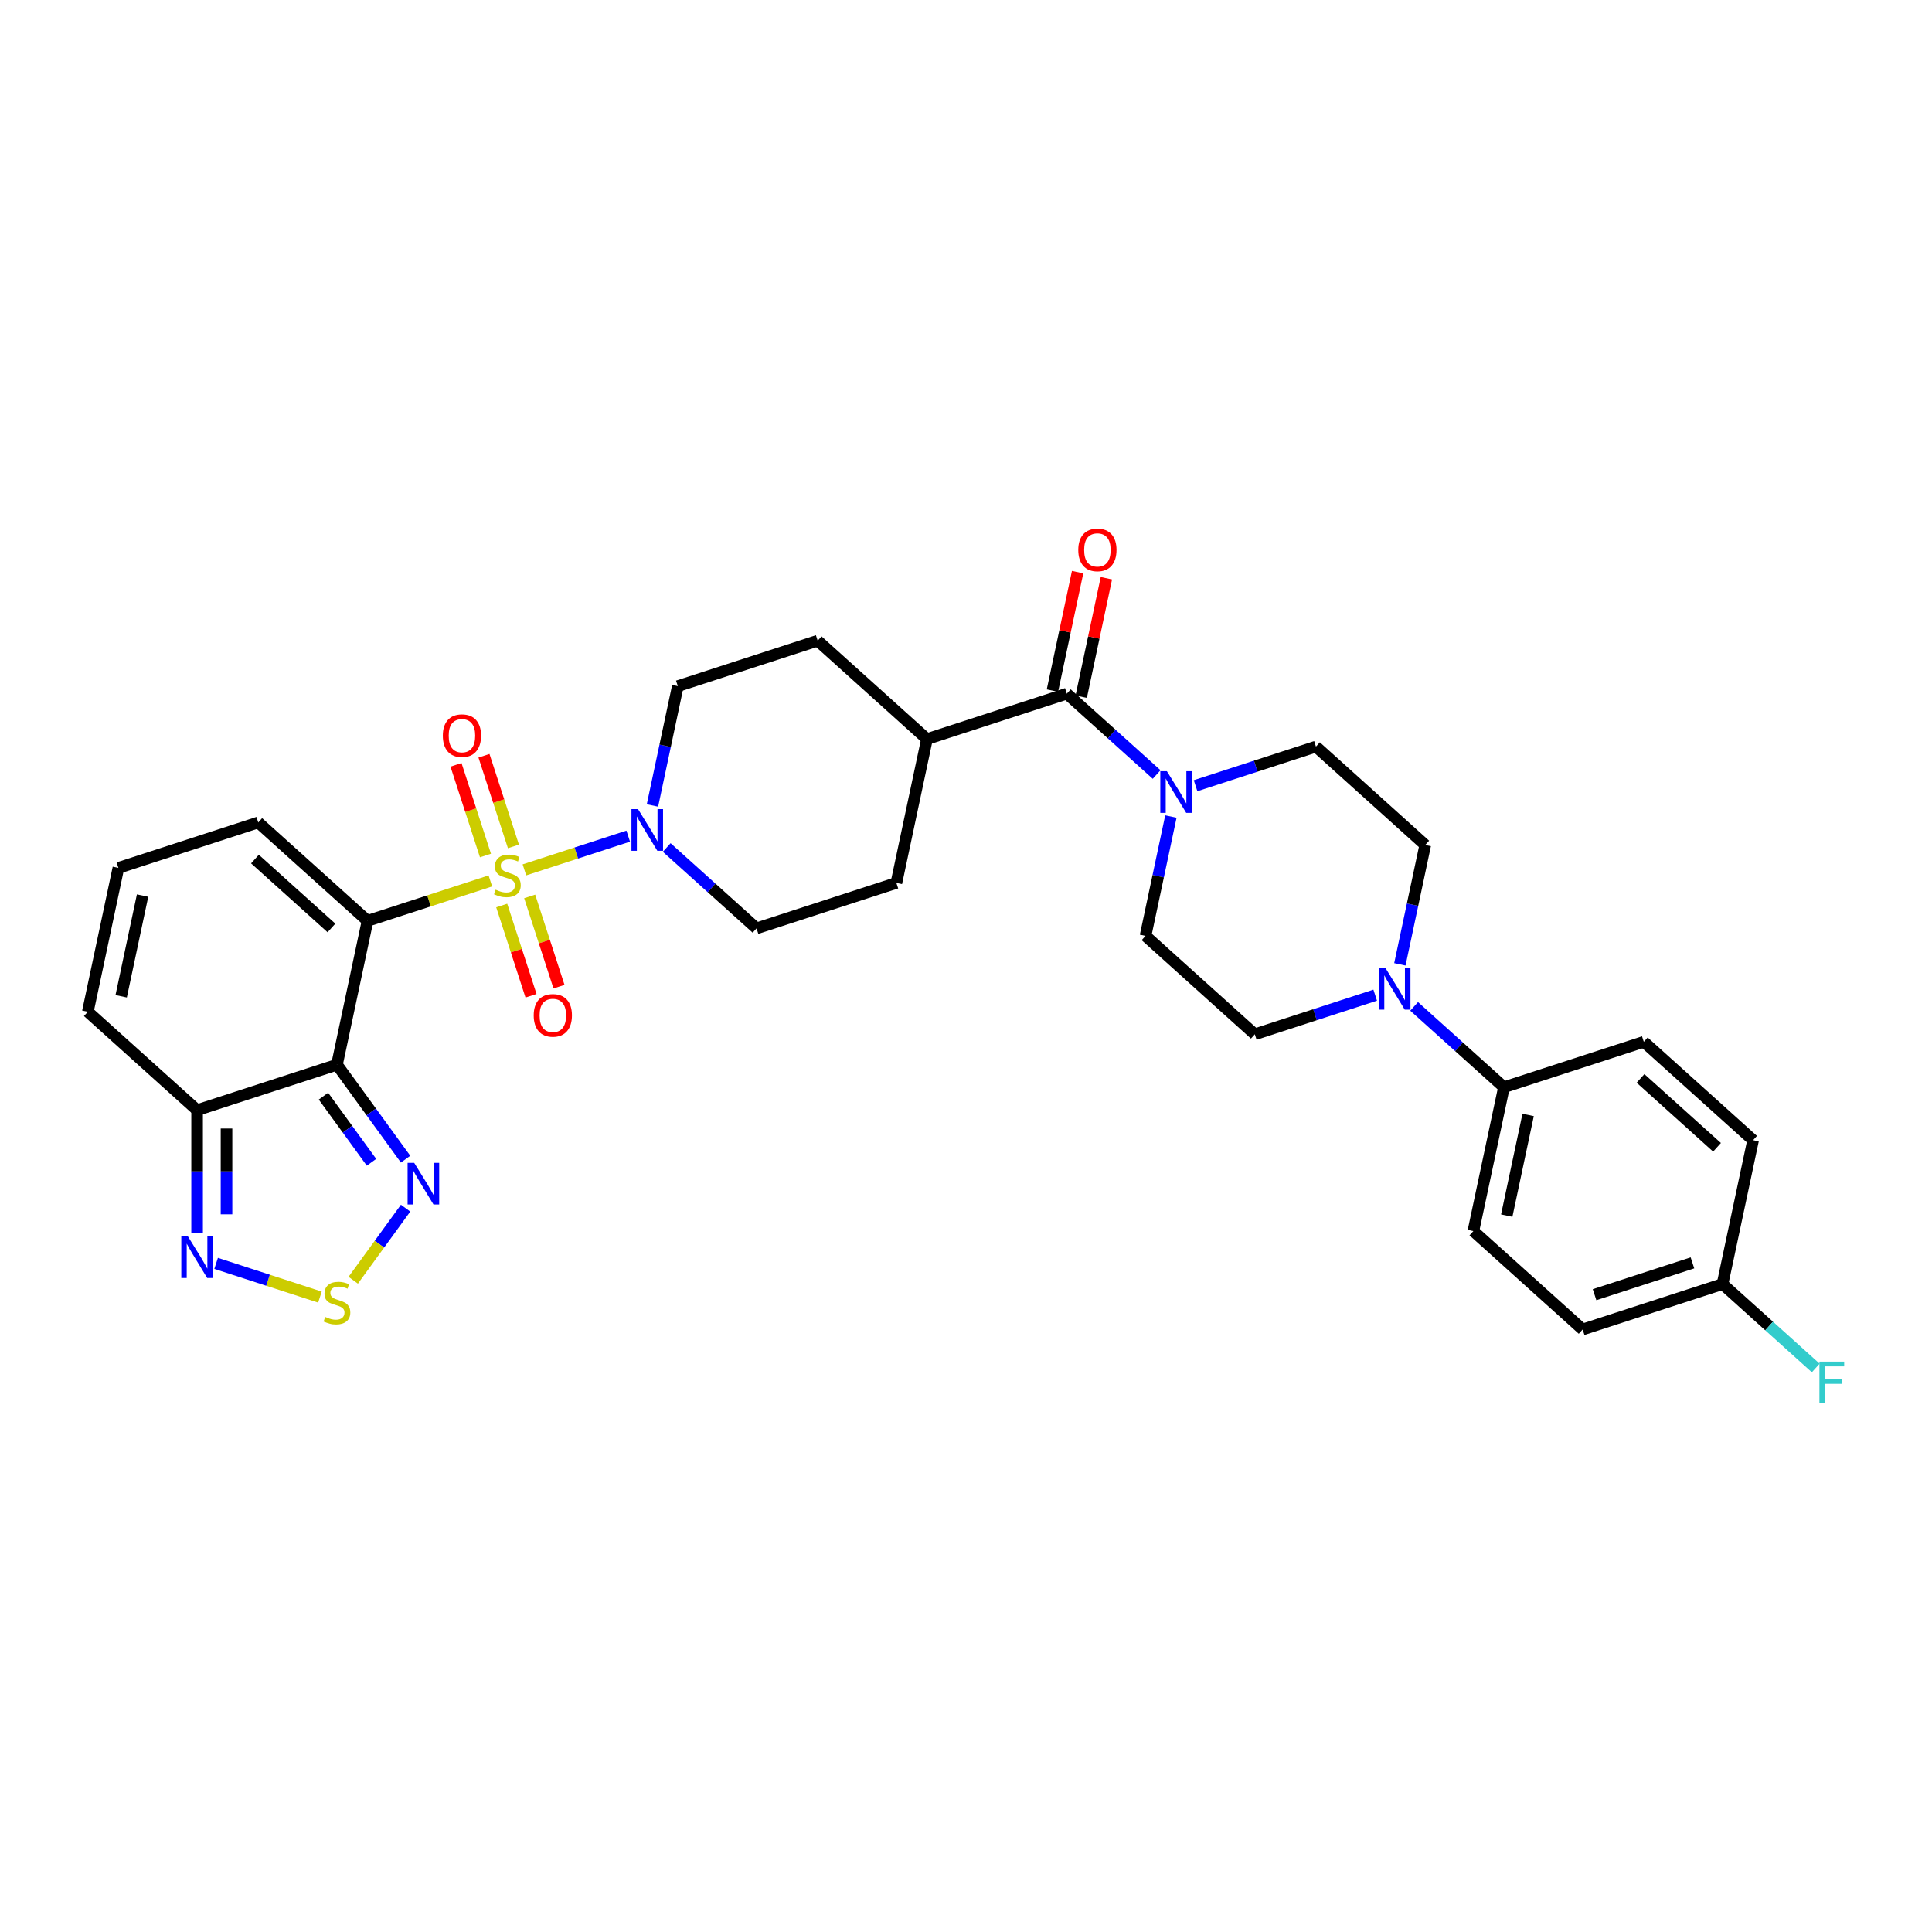 <?xml version='1.0' encoding='iso-8859-1'?>
<svg version='1.1' baseProfile='full'
              xmlns='http://www.w3.org/2000/svg'
                      xmlns:rdkit='http://www.rdkit.org/xml'
                      xmlns:xlink='http://www.w3.org/1999/xlink'
                  xml:space='preserve'
width='1000px' height='1000px' viewBox='0 0 1000 1000'>
<!-- END OF HEADER -->
<rect style='opacity:1.0;fill:#FFFFFF;stroke:none' width='1000' height='1000' x='0' y='0'> </rect>
<path class='bond-0' d='M 253.81,455.976 L 222.022,466.304' style='fill:none;fill-rule:evenodd;stroke:#CCCC00;stroke-width:6px;stroke-linecap:butt;stroke-linejoin:miter;stroke-opacity:1' />
<path class='bond-0' d='M 222.022,466.304 L 190.234,476.633' style='fill:none;fill-rule:evenodd;stroke:#000000;stroke-width:6px;stroke-linecap:butt;stroke-linejoin:miter;stroke-opacity:1' />
<path class='bond-2' d='M 271.438,450.248 L 298.303,441.519' style='fill:none;fill-rule:evenodd;stroke:#CCCC00;stroke-width:6px;stroke-linecap:butt;stroke-linejoin:miter;stroke-opacity:1' />
<path class='bond-2' d='M 298.303,441.519 L 325.168,432.79' style='fill:none;fill-rule:evenodd;stroke:#0000FF;stroke-width:6px;stroke-linecap:butt;stroke-linejoin:miter;stroke-opacity:1' />
<path class='bond-11' d='M 265.753,438.109 L 258.128,414.642' style='fill:none;fill-rule:evenodd;stroke:#CCCC00;stroke-width:6px;stroke-linecap:butt;stroke-linejoin:miter;stroke-opacity:1' />
<path class='bond-11' d='M 258.128,414.642 L 250.503,391.175' style='fill:none;fill-rule:evenodd;stroke:#FF0000;stroke-width:6px;stroke-linecap:butt;stroke-linejoin:miter;stroke-opacity:1' />
<path class='bond-11' d='M 251.275,442.814 L 243.65,419.346' style='fill:none;fill-rule:evenodd;stroke:#CCCC00;stroke-width:6px;stroke-linecap:butt;stroke-linejoin:miter;stroke-opacity:1' />
<path class='bond-11' d='M 243.65,419.346 L 236.025,395.879' style='fill:none;fill-rule:evenodd;stroke:#FF0000;stroke-width:6px;stroke-linecap:butt;stroke-linejoin:miter;stroke-opacity:1' />
<path class='bond-12' d='M 259.684,468.693 L 267.271,492.046' style='fill:none;fill-rule:evenodd;stroke:#CCCC00;stroke-width:6px;stroke-linecap:butt;stroke-linejoin:miter;stroke-opacity:1' />
<path class='bond-12' d='M 267.271,492.046 L 274.859,515.399' style='fill:none;fill-rule:evenodd;stroke:#FF0000;stroke-width:6px;stroke-linecap:butt;stroke-linejoin:miter;stroke-opacity:1' />
<path class='bond-12' d='M 274.162,463.989 L 281.749,487.342' style='fill:none;fill-rule:evenodd;stroke:#CCCC00;stroke-width:6px;stroke-linecap:butt;stroke-linejoin:miter;stroke-opacity:1' />
<path class='bond-12' d='M 281.749,487.342 L 289.337,510.695' style='fill:none;fill-rule:evenodd;stroke:#FF0000;stroke-width:6px;stroke-linecap:butt;stroke-linejoin:miter;stroke-opacity:1' />
<path class='bond-1' d='M 190.234,476.633 L 174.409,551.085' style='fill:none;fill-rule:evenodd;stroke:#000000;stroke-width:6px;stroke-linecap:butt;stroke-linejoin:miter;stroke-opacity:1' />
<path class='bond-10' d='M 190.234,476.633 L 133.67,425.702' style='fill:none;fill-rule:evenodd;stroke:#000000;stroke-width:6px;stroke-linecap:butt;stroke-linejoin:miter;stroke-opacity:1' />
<path class='bond-10' d='M 171.563,480.306 L 131.968,444.654' style='fill:none;fill-rule:evenodd;stroke:#000000;stroke-width:6px;stroke-linecap:butt;stroke-linejoin:miter;stroke-opacity:1' />
<path class='bond-3' d='M 174.409,551.085 L 192.172,575.534' style='fill:none;fill-rule:evenodd;stroke:#000000;stroke-width:6px;stroke-linecap:butt;stroke-linejoin:miter;stroke-opacity:1' />
<path class='bond-3' d='M 192.172,575.534 L 209.935,599.982' style='fill:none;fill-rule:evenodd;stroke:#0000FF;stroke-width:6px;stroke-linecap:butt;stroke-linejoin:miter;stroke-opacity:1' />
<path class='bond-3' d='M 167.422,567.367 L 179.857,584.481' style='fill:none;fill-rule:evenodd;stroke:#000000;stroke-width:6px;stroke-linecap:butt;stroke-linejoin:miter;stroke-opacity:1' />
<path class='bond-3' d='M 179.857,584.481 L 192.291,601.596' style='fill:none;fill-rule:evenodd;stroke:#0000FF;stroke-width:6px;stroke-linecap:butt;stroke-linejoin:miter;stroke-opacity:1' />
<path class='bond-4' d='M 174.409,551.085 L 102.019,574.606' style='fill:none;fill-rule:evenodd;stroke:#000000;stroke-width:6px;stroke-linecap:butt;stroke-linejoin:miter;stroke-opacity:1' />
<path class='bond-17' d='M 345.092,438.665 L 368.335,459.593' style='fill:none;fill-rule:evenodd;stroke:#0000FF;stroke-width:6px;stroke-linecap:butt;stroke-linejoin:miter;stroke-opacity:1' />
<path class='bond-17' d='M 368.335,459.593 L 391.579,480.522' style='fill:none;fill-rule:evenodd;stroke:#000000;stroke-width:6px;stroke-linecap:butt;stroke-linejoin:miter;stroke-opacity:1' />
<path class='bond-18' d='M 337.71,416.91 L 344.275,386.025' style='fill:none;fill-rule:evenodd;stroke:#0000FF;stroke-width:6px;stroke-linecap:butt;stroke-linejoin:miter;stroke-opacity:1' />
<path class='bond-18' d='M 344.275,386.025 L 350.839,355.139' style='fill:none;fill-rule:evenodd;stroke:#000000;stroke-width:6px;stroke-linecap:butt;stroke-linejoin:miter;stroke-opacity:1' />
<path class='bond-5' d='M 209.935,625.344 L 196.383,643.997' style='fill:none;fill-rule:evenodd;stroke:#0000FF;stroke-width:6px;stroke-linecap:butt;stroke-linejoin:miter;stroke-opacity:1' />
<path class='bond-5' d='M 196.383,643.997 L 182.831,662.649' style='fill:none;fill-rule:evenodd;stroke:#CCCC00;stroke-width:6px;stroke-linecap:butt;stroke-linejoin:miter;stroke-opacity:1' />
<path class='bond-8' d='M 102.019,574.606 L 102.019,606.323' style='fill:none;fill-rule:evenodd;stroke:#000000;stroke-width:6px;stroke-linecap:butt;stroke-linejoin:miter;stroke-opacity:1' />
<path class='bond-8' d='M 102.019,606.323 L 102.019,638.04' style='fill:none;fill-rule:evenodd;stroke:#0000FF;stroke-width:6px;stroke-linecap:butt;stroke-linejoin:miter;stroke-opacity:1' />
<path class='bond-8' d='M 117.242,584.121 L 117.242,606.323' style='fill:none;fill-rule:evenodd;stroke:#000000;stroke-width:6px;stroke-linecap:butt;stroke-linejoin:miter;stroke-opacity:1' />
<path class='bond-8' d='M 117.242,606.323 L 117.242,628.525' style='fill:none;fill-rule:evenodd;stroke:#0000FF;stroke-width:6px;stroke-linecap:butt;stroke-linejoin:miter;stroke-opacity:1' />
<path class='bond-33' d='M 102.019,574.606 L 45.455,523.675' style='fill:none;fill-rule:evenodd;stroke:#000000;stroke-width:6px;stroke-linecap:butt;stroke-linejoin:miter;stroke-opacity:1' />
<path class='bond-34' d='M 165.595,671.378 L 138.73,662.649' style='fill:none;fill-rule:evenodd;stroke:#CCCC00;stroke-width:6px;stroke-linecap:butt;stroke-linejoin:miter;stroke-opacity:1' />
<path class='bond-34' d='M 138.73,662.649 L 111.865,653.92' style='fill:none;fill-rule:evenodd;stroke:#0000FF;stroke-width:6px;stroke-linecap:butt;stroke-linejoin:miter;stroke-opacity:1' />
<path class='bond-6' d='M 552.184,359.028 L 479.794,382.549' style='fill:none;fill-rule:evenodd;stroke:#000000;stroke-width:6px;stroke-linecap:butt;stroke-linejoin:miter;stroke-opacity:1' />
<path class='bond-7' d='M 552.184,359.028 L 575.427,379.957' style='fill:none;fill-rule:evenodd;stroke:#000000;stroke-width:6px;stroke-linecap:butt;stroke-linejoin:miter;stroke-opacity:1' />
<path class='bond-7' d='M 575.427,379.957 L 598.671,400.885' style='fill:none;fill-rule:evenodd;stroke:#0000FF;stroke-width:6px;stroke-linecap:butt;stroke-linejoin:miter;stroke-opacity:1' />
<path class='bond-23' d='M 559.629,360.611 L 566.146,329.953' style='fill:none;fill-rule:evenodd;stroke:#000000;stroke-width:6px;stroke-linecap:butt;stroke-linejoin:miter;stroke-opacity:1' />
<path class='bond-23' d='M 566.146,329.953 L 572.662,299.296' style='fill:none;fill-rule:evenodd;stroke:#FF0000;stroke-width:6px;stroke-linecap:butt;stroke-linejoin:miter;stroke-opacity:1' />
<path class='bond-23' d='M 544.739,357.446 L 551.255,326.788' style='fill:none;fill-rule:evenodd;stroke:#000000;stroke-width:6px;stroke-linecap:butt;stroke-linejoin:miter;stroke-opacity:1' />
<path class='bond-23' d='M 551.255,326.788 L 557.772,296.131' style='fill:none;fill-rule:evenodd;stroke:#FF0000;stroke-width:6px;stroke-linecap:butt;stroke-linejoin:miter;stroke-opacity:1' />
<path class='bond-19' d='M 606.053,422.64 L 599.488,453.526' style='fill:none;fill-rule:evenodd;stroke:#0000FF;stroke-width:6px;stroke-linecap:butt;stroke-linejoin:miter;stroke-opacity:1' />
<path class='bond-19' d='M 599.488,453.526 L 592.923,484.411' style='fill:none;fill-rule:evenodd;stroke:#000000;stroke-width:6px;stroke-linecap:butt;stroke-linejoin:miter;stroke-opacity:1' />
<path class='bond-20' d='M 618.826,406.685 L 649.982,396.562' style='fill:none;fill-rule:evenodd;stroke:#0000FF;stroke-width:6px;stroke-linecap:butt;stroke-linejoin:miter;stroke-opacity:1' />
<path class='bond-20' d='M 649.982,396.562 L 681.139,386.438' style='fill:none;fill-rule:evenodd;stroke:#000000;stroke-width:6px;stroke-linecap:butt;stroke-linejoin:miter;stroke-opacity:1' />
<path class='bond-9' d='M 724.573,499.141 L 731.138,468.255' style='fill:none;fill-rule:evenodd;stroke:#0000FF;stroke-width:6px;stroke-linecap:butt;stroke-linejoin:miter;stroke-opacity:1' />
<path class='bond-9' d='M 731.138,468.255 L 737.703,437.369' style='fill:none;fill-rule:evenodd;stroke:#000000;stroke-width:6px;stroke-linecap:butt;stroke-linejoin:miter;stroke-opacity:1' />
<path class='bond-13' d='M 731.956,520.895 L 755.199,541.824' style='fill:none;fill-rule:evenodd;stroke:#0000FF;stroke-width:6px;stroke-linecap:butt;stroke-linejoin:miter;stroke-opacity:1' />
<path class='bond-13' d='M 755.199,541.824 L 778.443,562.752' style='fill:none;fill-rule:evenodd;stroke:#000000;stroke-width:6px;stroke-linecap:butt;stroke-linejoin:miter;stroke-opacity:1' />
<path class='bond-35' d='M 711.8,515.096 L 680.644,525.219' style='fill:none;fill-rule:evenodd;stroke:#0000FF;stroke-width:6px;stroke-linecap:butt;stroke-linejoin:miter;stroke-opacity:1' />
<path class='bond-35' d='M 680.644,525.219 L 649.488,535.342' style='fill:none;fill-rule:evenodd;stroke:#000000;stroke-width:6px;stroke-linecap:butt;stroke-linejoin:miter;stroke-opacity:1' />
<path class='bond-15' d='M 133.67,425.702 L 61.28,449.223' style='fill:none;fill-rule:evenodd;stroke:#000000;stroke-width:6px;stroke-linecap:butt;stroke-linejoin:miter;stroke-opacity:1' />
<path class='bond-26' d='M 778.443,562.752 L 762.617,637.204' style='fill:none;fill-rule:evenodd;stroke:#000000;stroke-width:6px;stroke-linecap:butt;stroke-linejoin:miter;stroke-opacity:1' />
<path class='bond-26' d='M 790.959,577.085 L 779.881,629.202' style='fill:none;fill-rule:evenodd;stroke:#000000;stroke-width:6px;stroke-linecap:butt;stroke-linejoin:miter;stroke-opacity:1' />
<path class='bond-27' d='M 778.443,562.752 L 850.832,539.231' style='fill:none;fill-rule:evenodd;stroke:#000000;stroke-width:6px;stroke-linecap:butt;stroke-linejoin:miter;stroke-opacity:1' />
<path class='bond-14' d='M 479.794,382.549 L 423.229,331.618' style='fill:none;fill-rule:evenodd;stroke:#000000;stroke-width:6px;stroke-linecap:butt;stroke-linejoin:miter;stroke-opacity:1' />
<path class='bond-32' d='M 479.794,382.549 L 463.969,457.001' style='fill:none;fill-rule:evenodd;stroke:#000000;stroke-width:6px;stroke-linecap:butt;stroke-linejoin:miter;stroke-opacity:1' />
<path class='bond-16' d='M 61.28,449.223 L 45.455,523.675' style='fill:none;fill-rule:evenodd;stroke:#000000;stroke-width:6px;stroke-linecap:butt;stroke-linejoin:miter;stroke-opacity:1' />
<path class='bond-16' d='M 73.796,463.555 L 62.719,515.672' style='fill:none;fill-rule:evenodd;stroke:#000000;stroke-width:6px;stroke-linecap:butt;stroke-linejoin:miter;stroke-opacity:1' />
<path class='bond-25' d='M 391.579,480.522 L 463.969,457.001' style='fill:none;fill-rule:evenodd;stroke:#000000;stroke-width:6px;stroke-linecap:butt;stroke-linejoin:miter;stroke-opacity:1' />
<path class='bond-24' d='M 350.839,355.139 L 423.229,331.618' style='fill:none;fill-rule:evenodd;stroke:#000000;stroke-width:6px;stroke-linecap:butt;stroke-linejoin:miter;stroke-opacity:1' />
<path class='bond-21' d='M 592.923,484.411 L 649.488,535.342' style='fill:none;fill-rule:evenodd;stroke:#000000;stroke-width:6px;stroke-linecap:butt;stroke-linejoin:miter;stroke-opacity:1' />
<path class='bond-22' d='M 681.139,386.438 L 737.703,437.369' style='fill:none;fill-rule:evenodd;stroke:#000000;stroke-width:6px;stroke-linecap:butt;stroke-linejoin:miter;stroke-opacity:1' />
<path class='bond-30' d='M 762.617,637.204 L 819.182,688.135' style='fill:none;fill-rule:evenodd;stroke:#000000;stroke-width:6px;stroke-linecap:butt;stroke-linejoin:miter;stroke-opacity:1' />
<path class='bond-29' d='M 850.832,539.231 L 907.397,590.163' style='fill:none;fill-rule:evenodd;stroke:#000000;stroke-width:6px;stroke-linecap:butt;stroke-linejoin:miter;stroke-opacity:1' />
<path class='bond-29' d='M 849.131,558.184 L 888.726,593.836' style='fill:none;fill-rule:evenodd;stroke:#000000;stroke-width:6px;stroke-linecap:butt;stroke-linejoin:miter;stroke-opacity:1' />
<path class='bond-28' d='M 891.572,664.614 L 907.397,590.163' style='fill:none;fill-rule:evenodd;stroke:#000000;stroke-width:6px;stroke-linecap:butt;stroke-linejoin:miter;stroke-opacity:1' />
<path class='bond-31' d='M 891.572,664.614 L 915.698,686.338' style='fill:none;fill-rule:evenodd;stroke:#000000;stroke-width:6px;stroke-linecap:butt;stroke-linejoin:miter;stroke-opacity:1' />
<path class='bond-31' d='M 915.698,686.338 L 939.825,708.062' style='fill:none;fill-rule:evenodd;stroke:#33CCCC;stroke-width:6px;stroke-linecap:butt;stroke-linejoin:miter;stroke-opacity:1' />
<path class='bond-36' d='M 891.572,664.614 L 819.182,688.135' style='fill:none;fill-rule:evenodd;stroke:#000000;stroke-width:6px;stroke-linecap:butt;stroke-linejoin:miter;stroke-opacity:1' />
<path class='bond-36' d='M 876.009,653.665 L 825.336,670.129' style='fill:none;fill-rule:evenodd;stroke:#000000;stroke-width:6px;stroke-linecap:butt;stroke-linejoin:miter;stroke-opacity:1' />
<path  class='atom-0' d='M 256.535 460.51
Q 256.779 460.602, 257.783 461.028
Q 258.788 461.454, 259.884 461.728
Q 261.011 461.972, 262.107 461.972
Q 264.147 461.972, 265.334 460.997
Q 266.521 459.993, 266.521 458.257
Q 266.521 457.07, 265.912 456.339
Q 265.334 455.608, 264.421 455.213
Q 263.507 454.817, 261.985 454.36
Q 260.067 453.782, 258.91 453.234
Q 257.783 452.686, 256.961 451.529
Q 256.17 450.372, 256.17 448.423
Q 256.17 445.713, 257.996 444.039
Q 259.854 442.364, 263.507 442.364
Q 266.004 442.364, 268.835 443.552
L 268.135 445.896
Q 265.547 444.83, 263.599 444.83
Q 261.498 444.83, 260.341 445.713
Q 259.184 446.566, 259.214 448.058
Q 259.214 449.215, 259.793 449.915
Q 260.402 450.615, 261.254 451.011
Q 262.137 451.407, 263.599 451.864
Q 265.547 452.472, 266.704 453.081
Q 267.861 453.69, 268.683 454.939
Q 269.536 456.156, 269.536 458.257
Q 269.536 461.241, 267.526 462.855
Q 265.547 464.438, 262.228 464.438
Q 260.31 464.438, 258.849 464.012
Q 257.418 463.616, 255.713 462.915
L 256.535 460.51
' fill='#CCCC00'/>
<path  class='atom-3' d='M 330.249 418.813
L 337.313 430.23
Q 338.013 431.357, 339.14 433.397
Q 340.266 435.437, 340.327 435.558
L 340.327 418.813
L 343.189 418.813
L 343.189 440.369
L 340.236 440.369
L 332.655 427.886
Q 331.772 426.425, 330.828 424.75
Q 329.914 423.075, 329.64 422.558
L 329.64 440.369
L 326.839 440.369
L 326.839 418.813
L 330.249 418.813
' fill='#0000FF'/>
<path  class='atom-4' d='M 214.384 601.885
L 221.447 613.303
Q 222.147 614.429, 223.274 616.469
Q 224.4 618.509, 224.461 618.631
L 224.461 601.885
L 227.323 601.885
L 227.323 623.441
L 224.37 623.441
L 216.789 610.958
Q 215.906 609.497, 214.962 607.822
Q 214.049 606.148, 213.775 605.63
L 213.775 623.441
L 210.974 623.441
L 210.974 601.885
L 214.384 601.885
' fill='#0000FF'/>
<path  class='atom-6' d='M 168.32 681.64
Q 168.563 681.732, 169.568 682.158
Q 170.573 682.584, 171.669 682.858
Q 172.795 683.102, 173.892 683.102
Q 175.931 683.102, 177.119 682.127
Q 178.306 681.123, 178.306 679.387
Q 178.306 678.2, 177.697 677.469
Q 177.119 676.738, 176.205 676.343
Q 175.292 675.947, 173.77 675.49
Q 171.852 674.912, 170.695 674.364
Q 169.568 673.816, 168.746 672.659
Q 167.955 671.502, 167.955 669.553
Q 167.955 666.843, 169.781 665.169
Q 171.639 663.494, 175.292 663.494
Q 177.789 663.494, 180.62 664.682
L 179.92 667.026
Q 177.332 665.96, 175.383 665.96
Q 173.283 665.96, 172.126 666.843
Q 170.969 667.696, 170.999 669.188
Q 170.999 670.345, 171.578 671.045
Q 172.187 671.745, 173.039 672.141
Q 173.922 672.537, 175.383 672.993
Q 177.332 673.602, 178.489 674.211
Q 179.646 674.82, 180.468 676.069
Q 181.32 677.286, 181.32 679.387
Q 181.32 682.371, 179.311 683.985
Q 177.332 685.568, 174.013 685.568
Q 172.095 685.568, 170.634 685.141
Q 169.203 684.746, 167.498 684.045
L 168.32 681.64
' fill='#CCCC00'/>
<path  class='atom-8' d='M 603.984 399.181
L 611.047 410.599
Q 611.748 411.725, 612.874 413.765
Q 614.001 415.805, 614.061 415.927
L 614.061 399.181
L 616.923 399.181
L 616.923 420.737
L 613.97 420.737
L 606.389 408.254
Q 605.506 406.793, 604.562 405.118
Q 603.649 403.444, 603.375 402.926
L 603.375 420.737
L 600.574 420.737
L 600.574 399.181
L 603.984 399.181
' fill='#0000FF'/>
<path  class='atom-9' d='M 97.254 639.943
L 104.318 651.36
Q 105.018 652.487, 106.145 654.527
Q 107.271 656.567, 107.332 656.688
L 107.332 639.943
L 110.194 639.943
L 110.194 661.499
L 107.241 661.499
L 99.66 649.016
Q 98.777 647.554, 97.833 645.88
Q 96.919 644.205, 96.645 643.688
L 96.645 661.499
L 93.844 661.499
L 93.844 639.943
L 97.254 639.943
' fill='#0000FF'/>
<path  class='atom-10' d='M 717.113 501.043
L 724.177 512.461
Q 724.877 513.587, 726.003 515.627
Q 727.13 517.667, 727.191 517.789
L 727.191 501.043
L 730.053 501.043
L 730.053 522.599
L 727.099 522.599
L 719.518 510.116
Q 718.635 508.655, 717.692 506.98
Q 716.778 505.306, 716.504 504.788
L 716.504 522.599
L 713.703 522.599
L 713.703 501.043
L 717.113 501.043
' fill='#0000FF'/>
<path  class='atom-12' d='M 229.208 380.783
Q 229.208 375.607, 231.766 372.715
Q 234.323 369.822, 239.103 369.822
Q 243.883 369.822, 246.441 372.715
Q 248.998 375.607, 248.998 380.783
Q 248.998 386.02, 246.41 389.003
Q 243.823 391.957, 239.103 391.957
Q 234.354 391.957, 231.766 389.003
Q 229.208 386.05, 229.208 380.783
M 239.103 389.521
Q 242.392 389.521, 244.157 387.329
Q 245.954 385.106, 245.954 380.783
Q 245.954 376.551, 244.157 374.42
Q 242.392 372.258, 239.103 372.258
Q 235.815 372.258, 234.019 374.389
Q 232.253 376.52, 232.253 380.783
Q 232.253 385.137, 234.019 387.329
Q 235.815 389.521, 239.103 389.521
' fill='#FF0000'/>
<path  class='atom-13' d='M 276.25 525.563
Q 276.25 520.387, 278.808 517.494
Q 281.365 514.602, 286.145 514.602
Q 290.925 514.602, 293.483 517.494
Q 296.04 520.387, 296.04 525.563
Q 296.04 530.799, 293.452 533.783
Q 290.864 536.736, 286.145 536.736
Q 281.396 536.736, 278.808 533.783
Q 276.25 530.83, 276.25 525.563
M 286.145 534.301
Q 289.433 534.301, 291.199 532.109
Q 292.996 529.886, 292.996 525.563
Q 292.996 521.331, 291.199 519.199
Q 289.433 517.038, 286.145 517.038
Q 282.857 517.038, 281.061 519.169
Q 279.295 521.3, 279.295 525.563
Q 279.295 529.916, 281.061 532.109
Q 282.857 534.301, 286.145 534.301
' fill='#FF0000'/>
<path  class='atom-24' d='M 558.114 284.637
Q 558.114 279.461, 560.672 276.569
Q 563.229 273.677, 568.009 273.677
Q 572.789 273.677, 575.347 276.569
Q 577.904 279.461, 577.904 284.637
Q 577.904 289.874, 575.316 292.858
Q 572.728 295.811, 568.009 295.811
Q 563.26 295.811, 560.672 292.858
Q 558.114 289.904, 558.114 284.637
M 568.009 293.375
Q 571.297 293.375, 573.063 291.183
Q 574.86 288.96, 574.86 284.637
Q 574.86 280.405, 573.063 278.274
Q 571.297 276.112, 568.009 276.112
Q 564.721 276.112, 562.925 278.243
Q 561.159 280.375, 561.159 284.637
Q 561.159 288.991, 562.925 291.183
Q 564.721 293.375, 568.009 293.375
' fill='#FF0000'/>
<path  class='atom-32' d='M 941.728 704.768
L 954.545 704.768
L 954.545 707.234
L 944.62 707.234
L 944.62 713.78
L 953.449 713.78
L 953.449 716.276
L 944.62 716.276
L 944.62 726.323
L 941.728 726.323
L 941.728 704.768
' fill='#33CCCC'/>
</svg>
